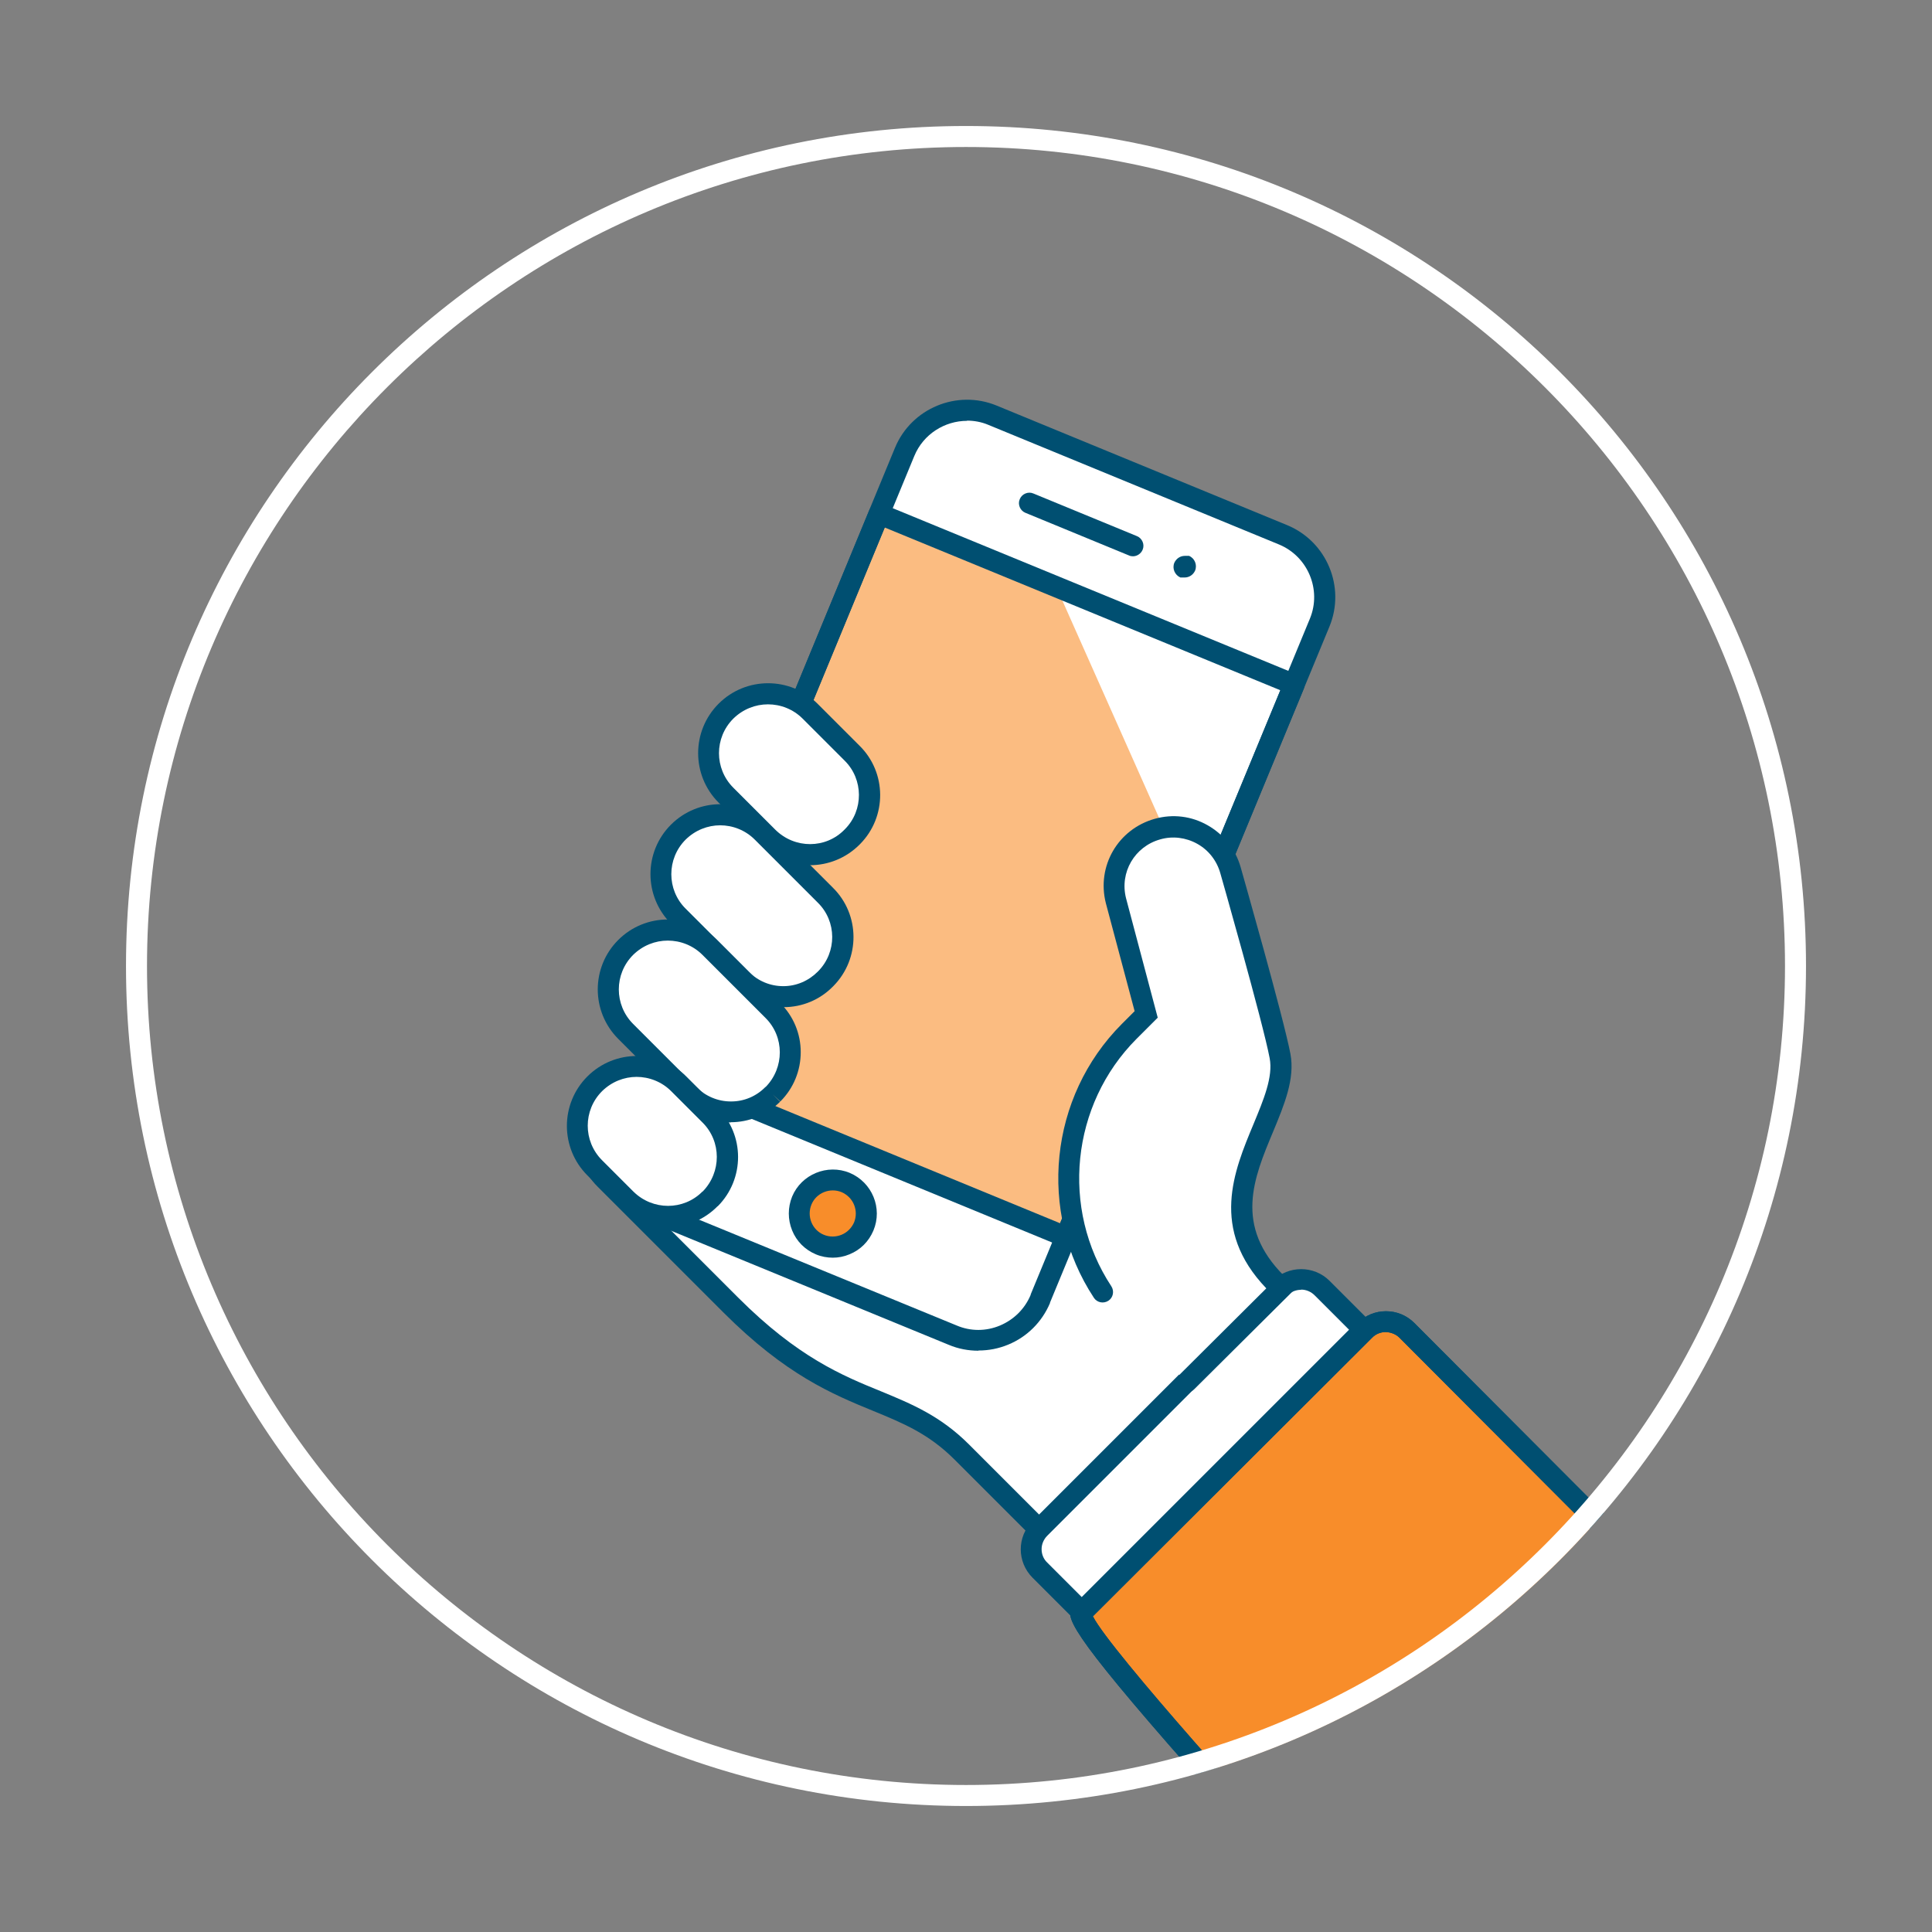 <?xml version="1.0" encoding="UTF-8"?> <svg xmlns="http://www.w3.org/2000/svg" xmlns:xlink="http://www.w3.org/1999/xlink" id="a" viewBox="0 0 92 92"><rect x="0" y="0" width="92" height="92" fill="#808080" stroke="none"/><defs><style>.g{fill:none;}.h{fill:#f88d2a;}.i{fill:#004f71;}.j{fill:#fbbc81;}.k{fill:#fff;}.l{clip-path:url(#d);}</style><clipPath id="d"><circle class="g" cx="46" cy="46" r="40"></circle></clipPath></defs><g id="b"><g id="c"><path class="k" d="M61,61.36h0l-4.76-4.76-6-11-11.44-3.45c-1.1-1.1-2.9-1.1-4,0s-1.1,2.9,0,4l1,1c-1.1-1.1-2.9-1.1-4,0s-1.1,2.9,0,4l1,1c-1.1-1.1-2.9-1.1-4,0-1.1,1.1-1.1,2.9,0,4l6,6c5.13,5.13,8,4,11,7l3.75,3.75,11.45-11.54Z"></path><path class="i" d="M49.55,73.4c-.13,0-.26-.05-.35-.15l-3.75-3.75c-1.23-1.23-2.45-1.73-3.86-2.31-1.95-.8-4.16-1.71-7.14-4.69l-6-6c-1.3-1.3-1.3-3.41,0-4.71.68-.68,1.6-1.01,2.48-.97-.29-.5-.45-1.08-.45-1.68,0-.89.35-1.72.97-2.35.66-.66,1.54-1,2.48-.97-.74-1.27-.57-2.94.52-4.03,1.27-1.26,3.31-1.3,4.61-.09l11.33,3.42c.13.04.23.12.29.24l5.97,10.94,4.71,4.71c.19.19.2.51,0,.71l-11.45,11.54c-.09.09-.22.15-.35.15h0ZM30.8,51.82c-.6,0-1.19.23-1.65.68-.91.91-.91,2.38,0,3.29l6,6c2.84,2.84,4.95,3.71,6.82,4.47,1.45.6,2.81,1.16,4.18,2.53l3.4,3.4,10.75-10.83-4.41-4.41s-.06-.07-.08-.11l-5.9-10.82-11.24-3.39c-.08-.02-.15-.07-.21-.12-.91-.91-2.38-.91-3.29,0s-.91,2.38,0,3.29l1,1c.1.1.15.23.15.35s-.05.26-.15.35c-.2.2-.51.2-.71,0-.91-.91-2.38-.91-3.29,0s-.91,2.38,0,3.29l1,1c.1.1.15.23.15.35s-.05.26-.15.35c-.2.2-.51.2-.71,0-.45-.45-1.05-.68-1.65-.68Z"></path><path class="i" d="M39.79,43.64c-.13,0-.26-.05-.35-.15l-.99-.99c-.2-.2-.2-.51,0-.71s.51-.2.71,0l.99.99c.2.2.2.51,0,.71-.1.1-.23.15-.35.15Z"></path><path class="i" d="M33.81,53.61c-.13,0-.26-.05-.35-.15l-.99-.99c-.2-.2-.2-.51,0-.71s.51-.2.71,0l.99.99c.2.2.2.51,0,.71-.1.1-.23.15-.35.15Z"></path><path class="i" d="M36.8,48.63c-.13,0-.26-.05-.36-.15l-.99-1c-.19-.2-.19-.51,0-.71.2-.19.51-.19.71,0l.99,1c.19.2.19.51,0,.71-.1.1-.22.14-.35.14Z"></path><path class="k" d="M29.78,53.72c-.68,1.62.09,3.48,1.71,4.16,0,0,.02,0,.03.01l13.85,5.69c1.63.67,3.49-.1,4.17-1.73,0,0,0,0,0,0l13.31-32.2c.67-1.63-.11-3.5-1.74-4.17l-13.85-5.7c-1.63-.67-3.5.11-4.18,1.74l-13.3,32.2Z"></path><polygon class="j" points="31 50.77 50.76 58.9 61.63 32.6 41.86 24.47 31 50.77"></polygon><polygon class="k" points="57.17 43.39 50.3 27.95 61.62 32.6 57.17 43.39"></polygon><path class="i" d="M46.59,64.32c-.48,0-.96-.09-1.41-.28l-13.85-5.69c-1.9-.79-2.79-2.95-2.01-4.83l13.3-32.2c.78-1.88,2.95-2.78,4.83-2.01l13.85,5.7c1.88.78,2.78,2.94,2.01,4.82l-13.31,32.2s0,.01,0,.02c-.38.9-1.09,1.61-1.99,1.98-.46.19-.93.28-1.41.28ZM46.05,20.04c-1.06,0-2.08.63-2.51,1.67l-13.3,32.2h0c-.57,1.37.08,2.94,1.44,3.51l13.88,5.7c.66.28,1.39.28,2.06,0,.66-.28,1.18-.79,1.46-1.46,0,0,0-.01,0-.02l13.3-32.19c.56-1.37-.1-2.95-1.47-3.52l-13.85-5.7c-.33-.14-.68-.2-1.02-.2Z"></path><path class="i" d="M50.76,59.4c-.06,0-.13-.01-.19-.04l-19.76-8.13c-.12-.05-.22-.15-.27-.27-.05-.12-.05-.26,0-.38l10.86-26.3c.11-.26.4-.38.65-.27l19.77,8.13c.12.05.22.15.27.27.05.12.05.26,0,.38l-10.87,26.3c-.08.19-.27.31-.46.31ZM31.65,50.5l18.83,7.75,10.49-25.38-18.84-7.75-10.48,25.38Z"></path><path class="h" d="M38.18,57.17c-.34.82.04,1.75.86,2.09.82.34,1.75-.04,2.09-.86.34-.82-.04-1.75-.86-2.09,0,0,0,0,0,0-.81-.34-1.75.05-2.09.86Z"></path><path class="i" d="M39.66,59.89c-.27,0-.55-.05-.81-.16-.52-.22-.92-.62-1.13-1.14-.21-.52-.21-1.09,0-1.61h0c.44-1.06,1.68-1.57,2.74-1.13,1.07.45,1.58,1.68,1.13,2.75-.22.52-.62.92-1.14,1.13-.26.11-.53.16-.8.16ZM38.64,57.36c-.23.56.03,1.21.59,1.44.27.11.57.11.84,0,.27-.11.48-.32.6-.59.11-.27.11-.57,0-.84-.11-.27-.32-.48-.59-.6-.56-.23-1.21.03-1.44.59h0Z"></path><path class="i" d="M53.95,26.49c-.06,0-.13-.01-.19-.04l-4.93-2.03c-.25-.1-.38-.4-.27-.65.1-.25.4-.38.65-.27l4.93,2.03c.25.1.38.4.27.65-.08.19-.27.31-.46.31Z"></path><path class="i" d="M56.42,26.47c-.22,0-.41.13-.5.33-.11.27.02.58.29.7.07,0,.13,0,.2,0,.22,0,.41-.13.5-.33.11-.27-.02-.59-.29-.7-.07,0-.13,0-.2,0Z"></path><path class="k" d="M39.3,46.63c-1.1,1.1-2.88,1.11-3.99.01,0,0,0,0-.01-.01l-3-3c-1.1-1.1-1.1-2.9,0-4s2.9-1.1,4,0h0l3,3c1.1,1.09,1.12,2.87.03,3.97,0,0-.02.02-.03.03Z"></path><path class="i" d="M37.3,47.96c-.88,0-1.71-.34-2.34-.97l-3.01-3.01c-1.3-1.3-1.3-3.41,0-4.71,1.3-1.3,3.41-1.3,4.71,0l3,3c1.3,1.28,1.31,3.38.03,4.68l-.03.03c-.62.63-1.46.98-2.34.98h-.01ZM34.3,39.3c-.6,0-1.19.23-1.65.68-.91.91-.91,2.39,0,3.29l3,3c.45.45,1.03.69,1.65.69h0c.62,0,1.2-.25,1.64-.69l.02-.02c.9-.91.89-2.38-.02-3.27l-3-3c-.45-.45-1.05-.68-1.65-.68Z"></path><path class="k" d="M36.8,52.12c-1.09,1.1-2.87,1.12-3.97.03,0,0-.02-.02-.03-.03l-3-3c-1.1-1.1-1.1-2.9,0-4s2.9-1.1,4,0l3,3c1.1,1.1,1.11,2.88.01,3.99,0,0,0,0-.01.01Z"></path><path class="i" d="M34.8,53.45c-.84,0-1.68-.32-2.33-.95l-3.03-3.03c-1.3-1.3-1.3-3.41,0-4.71s3.41-1.3,4.71,0l3,3c.63.62.98,1.46.98,2.34s-.34,1.72-.97,2.35l-.37-.34.36.35c-.65.65-1.5.98-2.36.98ZM31.8,44.79c-.6,0-1.19.23-1.65.68-.91.91-.91,2.38,0,3.29l3,3c.46.45,1.04.69,1.65.69h.02c.62,0,1.2-.25,1.63-.69h.01c.9-.92.9-2.39-.01-3.29l-3-3c-.45-.45-1.05-.68-1.65-.68Z"></path><path class="k" d="M40.57,39.87c-1.09,1.1-2.87,1.12-3.97.03,0,0-.02-.02-.03-.03l-2-2c-1.1-1.1-1.1-2.9,0-4s2.9-1.1,4,0h0l2,2c1.1,1.09,1.12,2.87.03,3.97,0,0-.02.02-.03.03Z"></path><path class="i" d="M38.57,41.2c-.84,0-1.68-.32-2.32-.95l-2.03-2.03c-1.3-1.3-1.3-3.41,0-4.71s3.41-1.3,4.71,0l2,2c1.3,1.28,1.31,3.38.03,4.68l-.03.03c-.65.65-1.5.98-2.36.98ZM36.57,33.54c-.6,0-1.19.23-1.65.68-.91.91-.91,2.38,0,3.29l2,2c.93.92,2.4.91,3.29,0l.03-.03c.89-.9.88-2.37-.02-3.26l-2-2c-.45-.45-1.05-.68-1.65-.68Z"></path><path class="k" d="M33.81,57.1c-1.1,1.1-2.88,1.11-3.99.01,0,0,0,0-.01-.01l-1.49-1.49c-1.1-1.1-1.1-2.9,0-4,1.1-1.1,2.9-1.1,4,0h0l1.49,1.49c1.1,1.1,1.11,2.88.01,3.99,0,0,0,0-.01.01Z"></path><path class="i" d="M31.81,58.43c-.85,0-1.69-.32-2.34-.96l-1.5-1.5c-1.3-1.3-1.3-3.41,0-4.71s3.41-1.3,4.71,0l1.49,1.49c1.3,1.29,1.3,3.39.01,4.69h-.01c-.65.66-1.5.99-2.35.99ZM30.32,51.28c-.6,0-1.19.23-1.65.68-.91.91-.91,2.38,0,3.29l1.49,1.49c.92.91,2.39.91,3.29,0h.01c.9-.92.9-2.39-.01-3.29l-1.49-1.49c-.45-.45-1.05-.68-1.65-.68Z"></path><g class="l"><path class="h" d="M51.51,76.81c-.55.55,9.25,11.24,9.8,11.79l5,5c.55.55,1.45.55,2,0l13.43-13.47c.55-.55.55-1.44,0-1.99,0,0,0,0,0,0l-14.74-14.78c-.55-.55-1.44-.55-1.99,0,0,0,0,0,0,0l-13.49,13.46Z"></path><path class="i" d="M67.31,94.51c-.49,0-.98-.18-1.35-.55l-5-5c-.28-.28-2.85-3.06-5.34-5.92-5.14-5.9-4.87-6.17-4.46-6.58h0l13.49-13.46c.37-.37.85-.56,1.35-.56h0c.51,0,.99.2,1.35.56l14.74,14.78c.75.75.75,1.97,0,2.71l-13.43,13.47c-.38.37-.87.56-1.36.56ZM52.05,76.98c.83,1.64,8.66,10.31,9.62,11.27l5,5c.36.35.94.35,1.29,0l13.43-13.47c.36-.36.36-.93,0-1.29l-14.75-14.79c-.17-.17-.41-.26-.65-.27-.24,0-.47.09-.64.26l-13.31,13.28Z"></path><path class="i" d="M67.31,94.51c-.49,0-.98-.18-1.35-.55l-5-5c-.28-.28-2.85-3.06-5.34-5.92-5.14-5.9-4.87-6.17-4.46-6.58h0l13.49-13.46c.37-.37.85-.56,1.35-.56h0c.51,0,.99.2,1.35.56l14.74,14.78c.75.75.75,1.97,0,2.71l-13.43,13.47c-.38.37-.87.56-1.36.56ZM52.05,76.98c.83,1.64,8.66,10.31,9.62,11.27l5,5c.36.35.94.35,1.29,0l13.43-13.47c.36-.36.36-.93,0-1.29l-14.75-14.79c-.17-.17-.41-.26-.65-.27-.24,0-.47.09-.64.26l-13.31,13.28Z"></path><path class="k" d="M62.95,61.34l1.99,1.99h0l-13.44,13.44h0l-1.99-1.99c-.55-.55-.55-1.44,0-1.99h0l11.44-11.44c.55-.55,1.44-.55,1.99,0h0Z"></path><path class="i" d="M51.51,77.27c-.13,0-.26-.05-.35-.15l-1.99-1.99c-.75-.75-.75-1.96,0-2.7l11.44-11.44c.74-.74,1.96-.74,2.7,0l1.99,1.99c.2.2.2.51,0,.71l-13.43,13.43c-.1.1-.23.15-.35.15ZM61.95,61.42c-.24,0-.47.09-.64.27l-11.44,11.44c-.17.17-.27.4-.27.64s.09.47.27.64l1.64,1.64,12.73-12.73-1.64-1.64c-.17-.17-.4-.27-.64-.27Z"></path></g><path class="k" d="M52.49,61.54l4,4.29,4.51-4.47h0l-.22-.22c-4.08-4.08.72-7.93.17-10.83-.33-1.74-2.36-8.85-2.36-8.85-.42-1.5-1.97-2.38-3.47-1.96-1.47.41-2.35,1.92-1.98,3.41l1.44,5.42-.81.81c-3.31,3.31-3.84,8.49-1.28,12.4Z"></path><path class="i" d="M56.51,66.33c-.13,0-.26-.05-.35-.15-.19-.2-.19-.51,0-.71l4.14-4.12c-2.7-2.82-1.54-5.59-.61-7.82.48-1.16.94-2.25.77-3.14-.32-1.7-2.33-8.74-2.35-8.81-.17-.6-.56-1.1-1.1-1.4-.54-.3-1.17-.38-1.76-.21-1.22.34-1.94,1.57-1.63,2.8l1.51,5.69-1.01,1.01c-3.12,3.13-3.63,8.09-1.2,11.78.15.23.09.54-.14.69-.23.15-.54.09-.69-.14-2.69-4.09-2.13-9.57,1.33-13.04l.61-.61-1.37-5.14c-.45-1.77.58-3.53,2.33-4.02.86-.24,1.75-.13,2.52.31.77.44,1.33,1.15,1.57,2,.08.29,2.04,7.15,2.37,8.89.22,1.18-.29,2.41-.83,3.71-.92,2.2-1.87,4.47.53,6.86l.57.57-4.85,4.82c-.1.1-.22.15-.35.15Z"></path></g><g id="e"><g id="f"><path class="k" d="M46,7c21.5,0,39,17.5,39,39s-17.5,39-39,39S7,67.5,7,46,24.5,7,46,7M46,6C23.91,6,6,23.91,6,46s17.91,40,40,40,40-17.91,40-40S68.09,6,46,6h0Z"></path></g></g></g></svg> 